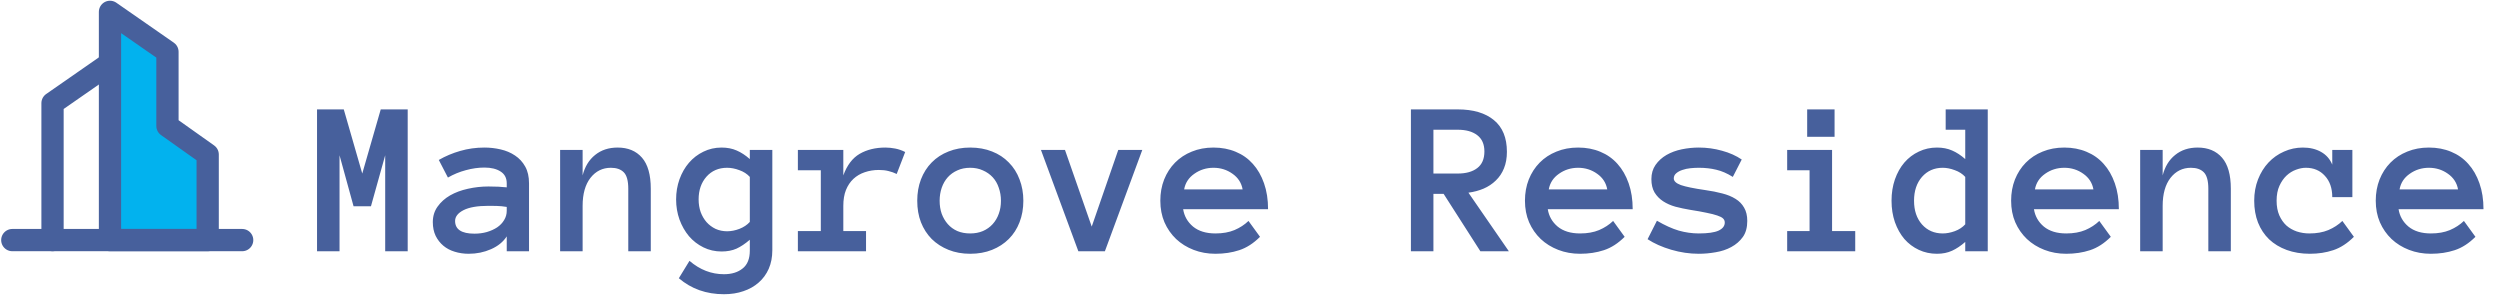 <svg width="786" height="93" viewBox="0 0 786 93" fill="none" xmlns="http://www.w3.org/2000/svg">
<g clip-path="url(#clip0_9142_49)">
<path d="M34.581 19.875L16.514 32.432V75.484" stroke="#47609C" stroke-width="7" stroke-linecap="round" stroke-linejoin="round"/>
<path fill-rule="evenodd" clip-rule="evenodd" d="M34.58 3.731L52.647 16.288V39.607L65.294 48.577V75.484H34.58V3.731Z" fill="#02B2EE" stroke="#47609C" stroke-width="7" stroke-linecap="round" stroke-linejoin="round"/>
<path d="M3.867 75.484H76.135" stroke="#47609C" stroke-width="7" stroke-linecap="round" stroke-linejoin="round"/>
</g>
<path d="M128.181 79H121.105V48.819L116.628 64.85H111.159L106.75 48.819V79H99.675V34.395H108.083L113.894 54.562L119.704 34.395H128.181V79ZM136.076 69.84C136.076 67.971 136.577 66.342 137.58 64.952C138.583 63.539 139.893 62.366 141.511 61.432C143.151 60.497 145.02 59.802 147.116 59.347C149.235 58.868 151.389 58.629 153.576 58.629C154.784 58.629 155.821 58.652 156.687 58.697C157.552 58.743 158.43 58.811 159.318 58.902V57.638C159.318 55.974 158.669 54.732 157.37 53.912C156.094 53.092 154.408 52.682 152.312 52.682C150.397 52.682 148.449 52.955 146.467 53.502C144.484 54.026 142.604 54.801 140.827 55.826L137.956 50.289C140.052 49.081 142.297 48.136 144.689 47.452C147.105 46.746 149.646 46.393 152.312 46.393C154.043 46.393 155.741 46.586 157.404 46.974C159.09 47.361 160.594 47.999 161.916 48.888C163.26 49.776 164.331 50.938 165.129 52.374C165.926 53.787 166.325 55.541 166.325 57.638V79H159.318V74.317C158.202 76.049 156.55 77.394 154.362 78.351C152.198 79.308 149.862 79.786 147.355 79.786C145.806 79.786 144.336 79.57 142.946 79.137C141.579 78.727 140.394 78.1 139.392 77.257C138.389 76.414 137.58 75.377 136.965 74.147C136.372 72.893 136.076 71.458 136.076 69.84ZM149.167 73.463C150.557 73.463 151.856 73.292 153.063 72.95C154.294 72.586 155.376 72.096 156.311 71.481C157.245 70.842 157.974 70.079 158.498 69.19C159.045 68.302 159.318 67.322 159.318 66.251V65.055C158.202 64.872 157.154 64.77 156.174 64.747C155.194 64.724 154.328 64.713 153.576 64.713C150.113 64.713 147.492 65.169 145.715 66.08C143.96 66.992 143.083 68.12 143.083 69.464C143.083 72.13 145.111 73.463 149.167 73.463ZM204.606 79H197.531V59.347C197.531 56.863 197.064 55.143 196.13 54.185C195.196 53.228 193.84 52.75 192.062 52.75C189.442 52.75 187.3 53.81 185.637 55.929C183.996 58.048 183.176 60.976 183.176 64.713V79H176.101V47.145H183.176V55.143C183.882 52.385 185.192 50.243 187.106 48.717C189.021 47.167 191.379 46.393 194.182 46.393C197.44 46.393 199.992 47.452 201.838 49.571C203.684 51.69 204.606 54.949 204.606 59.347V79ZM242.819 78.658C242.819 80.846 242.443 82.794 241.691 84.503C240.939 86.212 239.88 87.659 238.513 88.844C237.168 90.029 235.573 90.929 233.728 91.544C231.905 92.182 229.865 92.501 227.609 92.501C222.072 92.501 217.344 90.826 213.425 87.477L216.774 82.008C220.033 84.811 223.645 86.212 227.609 86.212C230.048 86.212 232.007 85.608 233.488 84.4C234.992 83.216 235.744 81.347 235.744 78.795V75.377C234.286 76.63 232.884 77.564 231.54 78.18C230.196 78.772 228.635 79.068 226.857 79.068C224.807 79.068 222.904 78.635 221.149 77.769C219.395 76.904 217.88 75.73 216.604 74.249C215.35 72.745 214.359 71.002 213.63 69.019C212.924 67.037 212.57 64.929 212.57 62.696C212.57 60.463 212.924 58.355 213.63 56.373C214.359 54.368 215.35 52.636 216.604 51.178C217.88 49.697 219.395 48.535 221.149 47.691C222.904 46.825 224.807 46.393 226.857 46.393C228.635 46.393 230.218 46.7 231.608 47.315C232.998 47.908 234.377 48.808 235.744 50.016V47.145H242.819V78.658ZM235.744 55.621C234.901 54.687 233.807 53.98 232.463 53.502C231.141 53.001 229.854 52.75 228.601 52.75C225.935 52.75 223.77 53.684 222.106 55.553C220.466 57.421 219.646 59.802 219.646 62.696C219.646 64.132 219.862 65.465 220.295 66.695C220.751 67.903 221.366 68.951 222.141 69.84C222.938 70.728 223.884 71.435 224.978 71.959C226.094 72.46 227.302 72.711 228.601 72.711C229.854 72.711 231.141 72.46 232.463 71.959C233.807 71.435 234.901 70.706 235.744 69.772V55.621ZM281.921 54.698C281.078 54.288 280.212 53.98 279.323 53.775C278.457 53.547 277.455 53.434 276.315 53.434C274.743 53.434 273.262 53.673 271.872 54.151C270.505 54.607 269.32 55.302 268.317 56.236C267.315 57.171 266.529 58.344 265.959 59.757C265.412 61.147 265.139 62.799 265.139 64.713V72.643H272.282V79H250.852V72.643H258.063V53.536H250.852V47.145H265.139V55.143C266.301 51.953 268.01 49.697 270.266 48.375C272.544 47.053 275.244 46.393 278.366 46.393C279.346 46.393 280.371 46.495 281.442 46.7C282.513 46.905 283.562 47.27 284.587 47.794L281.921 54.698ZM321.74 63.106C321.74 65.59 321.341 67.846 320.544 69.874C319.769 71.902 318.641 73.657 317.16 75.138C315.702 76.596 313.947 77.735 311.896 78.556C309.846 79.376 307.556 79.786 305.026 79.786C302.543 79.786 300.275 79.376 298.225 78.556C296.174 77.735 294.408 76.596 292.927 75.138C291.468 73.657 290.34 71.902 289.543 69.874C288.768 67.846 288.381 65.59 288.381 63.106C288.381 60.691 288.768 58.458 289.543 56.407C290.34 54.334 291.468 52.556 292.927 51.075C294.408 49.571 296.174 48.421 298.225 47.623C300.275 46.803 302.543 46.393 305.026 46.393C307.556 46.393 309.846 46.803 311.896 47.623C313.947 48.421 315.702 49.571 317.16 51.075C318.641 52.556 319.769 54.334 320.544 56.407C321.341 58.458 321.74 60.691 321.74 63.106ZM314.699 63.106C314.699 61.671 314.471 60.315 314.016 59.039C313.583 57.74 312.945 56.635 312.102 55.724C311.258 54.812 310.233 54.094 309.025 53.57C307.84 53.023 306.507 52.75 305.026 52.75C303.522 52.75 302.178 53.023 300.993 53.57C299.808 54.094 298.806 54.812 297.985 55.724C297.165 56.635 296.527 57.74 296.071 59.039C295.638 60.315 295.422 61.671 295.422 63.106C295.422 64.61 295.638 65.978 296.071 67.208C296.527 68.439 297.165 69.521 297.985 70.455C298.806 71.389 299.808 72.118 300.993 72.643C302.178 73.144 303.522 73.394 305.026 73.394C306.507 73.394 307.84 73.144 309.025 72.643C310.233 72.118 311.258 71.389 312.102 70.455C312.945 69.521 313.583 68.439 314.016 67.208C314.471 65.978 314.699 64.61 314.699 63.106ZM359.133 47.145L347.375 79H339.035L327.277 47.145H334.831L343.239 71.241L351.579 47.145H359.133ZM371.984 65.772C372.326 67.96 373.363 69.783 375.095 71.241C376.849 72.677 379.196 73.394 382.136 73.394C384.437 73.394 386.431 73.041 388.117 72.335C389.826 71.606 391.296 70.649 392.526 69.464L396.149 74.454C394.099 76.505 391.923 77.906 389.621 78.658C387.342 79.41 384.847 79.786 382.136 79.786C379.675 79.786 377.385 79.376 375.266 78.556C373.146 77.735 371.312 76.596 369.763 75.138C368.213 73.657 366.994 71.902 366.105 69.874C365.24 67.846 364.807 65.59 364.807 63.106C364.807 60.691 365.205 58.469 366.003 56.441C366.823 54.391 367.963 52.625 369.421 51.144C370.902 49.64 372.668 48.477 374.719 47.657C376.77 46.814 379.037 46.393 381.521 46.393C384.095 46.393 386.431 46.837 388.527 47.726C390.624 48.592 392.412 49.856 393.894 51.52C395.397 53.183 396.571 55.222 397.414 57.638C398.257 60.03 398.679 62.742 398.679 65.772H371.984ZM390.681 59.552C390.316 57.501 389.257 55.86 387.502 54.63C385.747 53.377 383.754 52.75 381.521 52.75C379.287 52.75 377.282 53.377 375.505 54.63C373.728 55.86 372.657 57.501 372.292 59.552H390.681ZM474.387 79H465.432L453.879 60.953H450.666V79H443.591V34.395H458.288C463.187 34.395 466.993 35.523 469.704 37.779C472.416 40.012 473.771 43.328 473.771 47.726C473.771 49.685 473.464 51.417 472.849 52.921C472.256 54.402 471.402 55.678 470.285 56.749C469.191 57.82 467.904 58.675 466.423 59.312C464.965 59.928 463.381 60.349 461.672 60.577L474.387 79ZM466.696 47.623C466.696 45.344 465.944 43.635 464.44 42.496C462.959 41.357 460.909 40.787 458.288 40.787H450.666V54.562H458.288C460.909 54.562 462.959 53.992 464.44 52.852C465.944 51.713 466.696 49.97 466.696 47.623ZM486.623 65.772C486.965 67.96 488.002 69.783 489.733 71.241C491.488 72.677 493.835 73.394 496.774 73.394C499.076 73.394 501.07 73.041 502.756 72.335C504.465 71.606 505.935 70.649 507.165 69.464L510.788 74.454C508.737 76.505 506.561 77.906 504.26 78.658C501.981 79.41 499.486 79.786 496.774 79.786C494.313 79.786 492.023 79.376 489.904 78.556C487.785 77.735 485.951 76.596 484.401 75.138C482.852 73.657 481.633 71.902 480.744 69.874C479.878 67.846 479.445 65.59 479.445 63.106C479.445 60.691 479.844 58.469 480.642 56.441C481.462 54.391 482.601 52.625 484.06 51.144C485.541 49.64 487.307 48.477 489.357 47.657C491.408 46.814 493.675 46.393 496.159 46.393C498.734 46.393 501.07 46.837 503.166 47.726C505.262 48.592 507.051 49.856 508.532 51.52C510.036 53.183 511.21 55.222 512.053 57.638C512.896 60.03 513.317 62.742 513.317 65.772H486.623ZM505.319 59.552C504.955 57.501 503.895 55.86 502.141 54.63C500.386 53.377 498.392 52.75 496.159 52.75C493.926 52.75 491.921 53.377 490.144 54.63C488.366 55.86 487.295 57.501 486.931 59.552H505.319ZM549.343 69.464C549.343 71.537 548.876 73.224 547.941 74.522C547.007 75.821 545.799 76.87 544.318 77.667C542.86 78.465 541.219 79.011 539.396 79.308C537.596 79.627 535.83 79.786 534.099 79.786C531.205 79.786 528.322 79.365 525.451 78.522C522.58 77.678 520.096 76.573 518 75.206L520.939 69.395C523.446 70.854 525.736 71.891 527.81 72.506C529.906 73.098 532.002 73.394 534.099 73.394C536.947 73.394 539.021 73.098 540.319 72.506C541.618 71.891 542.268 71.047 542.268 69.977C542.268 69.453 542.085 69.019 541.721 68.678C541.356 68.336 540.752 68.028 539.909 67.755C539.066 67.459 537.95 67.174 536.56 66.9C535.192 66.604 533.483 66.296 531.433 65.978C529.792 65.704 528.231 65.374 526.75 64.986C525.292 64.576 524.004 64.007 522.888 63.277C521.771 62.548 520.871 61.625 520.188 60.509C519.527 59.392 519.196 57.991 519.196 56.305C519.196 54.596 519.629 53.115 520.495 51.861C521.384 50.585 522.535 49.537 523.947 48.717C525.383 47.897 526.989 47.304 528.767 46.94C530.544 46.575 532.321 46.393 534.099 46.393C536.605 46.393 539.032 46.723 541.379 47.384C543.749 48.022 545.822 48.945 547.6 50.152L544.797 55.621C543.02 54.505 541.288 53.753 539.602 53.365C537.938 52.955 536.104 52.75 534.099 52.75C533.256 52.75 532.378 52.796 531.467 52.887C530.555 52.978 529.712 53.16 528.938 53.434C528.163 53.684 527.513 54.037 526.989 54.493C526.488 54.926 526.237 55.462 526.237 56.1C526.237 56.943 526.978 57.638 528.459 58.185C529.963 58.709 532.515 59.233 536.115 59.757C538.075 60.03 539.864 60.383 541.481 60.816C543.099 61.227 544.489 61.796 545.651 62.525C546.813 63.232 547.714 64.155 548.352 65.294C549.012 66.41 549.343 67.8 549.343 69.464ZM576.789 43.009H568.176V34.395H576.789V43.009ZM583.283 79H561.887V72.643H568.928V53.536H561.887V47.145H576.003V72.643H583.283V79ZM624.948 79H617.873V76.061C616.506 77.268 615.127 78.191 613.737 78.829C612.347 79.467 610.764 79.786 608.986 79.786C606.936 79.786 605.033 79.376 603.278 78.556C601.524 77.735 600.008 76.596 598.732 75.138C597.479 73.657 596.488 71.891 595.759 69.84C595.052 67.789 594.699 65.545 594.699 63.106C594.699 60.691 595.052 58.458 595.759 56.407C596.488 54.334 597.479 52.568 598.732 51.109C600.008 49.628 601.524 48.477 603.278 47.657C605.033 46.814 606.936 46.393 608.986 46.393C610.764 46.393 612.347 46.7 613.737 47.315C615.127 47.908 616.506 48.808 617.873 50.016V40.787H611.721V34.395H624.948V79ZM617.873 55.621C617.03 54.687 615.936 53.98 614.592 53.502C613.27 53.001 612.006 52.75 610.798 52.75C608.132 52.75 605.956 53.707 604.27 55.621C602.606 57.535 601.774 60.03 601.774 63.106C601.774 66.183 602.606 68.666 604.27 70.558C605.956 72.449 608.132 73.394 610.798 73.394C612.006 73.394 613.27 73.155 614.592 72.677C615.936 72.175 617.03 71.458 617.873 70.523V55.621ZM639.475 65.772C639.816 67.96 640.853 69.783 642.585 71.241C644.34 72.677 646.687 73.394 649.626 73.394C651.927 73.394 653.921 73.041 655.607 72.335C657.316 71.606 658.786 70.649 660.017 69.464L663.64 74.454C661.589 76.505 659.413 77.906 657.111 78.658C654.833 79.41 652.338 79.786 649.626 79.786C647.165 79.786 644.875 79.376 642.756 78.556C640.637 77.735 638.802 76.596 637.253 75.138C635.703 73.657 634.484 71.902 633.596 69.874C632.73 67.846 632.297 65.59 632.297 63.106C632.297 60.691 632.696 58.469 633.493 56.441C634.313 54.391 635.453 52.625 636.911 51.144C638.392 49.64 640.158 48.477 642.209 47.657C644.26 46.814 646.527 46.393 649.011 46.393C651.586 46.393 653.921 46.837 656.018 47.726C658.114 48.592 659.903 49.856 661.384 51.52C662.888 53.183 664.061 55.222 664.904 57.638C665.747 60.03 666.169 62.742 666.169 65.772H639.475ZM658.171 59.552C657.806 57.501 656.747 55.86 654.992 54.63C653.238 53.377 651.244 52.75 649.011 52.75C646.778 52.75 644.772 53.377 642.995 54.63C641.218 55.86 640.147 57.501 639.782 59.552H658.171ZM701.374 79H694.299V59.347C694.299 56.863 693.832 55.143 692.897 54.185C691.963 53.228 690.607 52.75 688.83 52.75C686.21 52.75 684.068 53.81 682.404 55.929C680.764 58.048 679.943 60.976 679.943 64.713V79H672.868V47.145H679.943V55.143C680.65 52.385 681.96 50.243 683.874 48.717C685.788 47.167 688.146 46.393 690.949 46.393C694.208 46.393 696.76 47.452 698.605 49.571C700.451 51.69 701.374 54.949 701.374 59.347V79ZM740.065 74.454C738.015 76.505 735.85 77.906 733.571 78.658C731.315 79.41 728.866 79.786 726.223 79.786C723.557 79.786 721.13 79.387 718.942 78.59C716.778 77.792 714.932 76.676 713.405 75.24C711.901 73.782 710.739 72.027 709.919 69.977C709.121 67.926 708.723 65.636 708.723 63.106C708.723 60.691 709.121 58.458 709.919 56.407C710.739 54.334 711.833 52.568 713.2 51.109C714.59 49.628 716.219 48.477 718.088 47.657C719.956 46.814 721.939 46.393 724.035 46.393C726.223 46.393 728.125 46.848 729.743 47.76C731.361 48.671 732.535 50.004 733.264 51.759V47.145H739.587V61.978H733.264C733.264 59.176 732.489 56.943 730.939 55.279C729.413 53.593 727.419 52.75 724.958 52.75C723.978 52.75 722.941 52.955 721.848 53.365C720.777 53.753 719.785 54.368 718.874 55.211C717.985 56.054 717.245 57.125 716.652 58.424C716.06 59.723 715.764 61.283 715.764 63.106C715.764 64.884 716.049 66.422 716.618 67.721C717.188 68.997 717.928 70.056 718.84 70.899C719.774 71.72 720.868 72.346 722.121 72.779C723.397 73.189 724.707 73.394 726.052 73.394C728.353 73.394 730.347 73.041 732.033 72.335C733.742 71.606 735.212 70.649 736.442 69.464L740.065 74.454ZM754.113 65.772C754.455 67.96 755.492 69.783 757.224 71.241C758.978 72.677 761.325 73.394 764.265 73.394C766.566 73.394 768.56 73.041 770.246 72.335C771.955 71.606 773.425 70.649 774.655 69.464L778.278 74.454C776.228 76.505 774.051 77.906 771.75 78.658C769.471 79.41 766.976 79.786 764.265 79.786C761.804 79.786 759.514 79.376 757.395 78.556C755.275 77.735 753.441 76.596 751.892 75.138C750.342 73.657 749.123 71.902 748.234 69.874C747.368 67.846 746.936 65.59 746.936 63.106C746.936 60.691 747.334 58.469 748.132 56.441C748.952 54.391 750.091 52.625 751.55 51.144C753.031 49.64 754.797 48.477 756.848 47.657C758.898 46.814 761.166 46.393 763.649 46.393C766.224 46.393 768.56 46.837 770.656 47.726C772.753 48.592 774.541 49.856 776.022 51.52C777.526 53.183 778.7 55.222 779.543 57.638C780.386 60.03 780.808 62.742 780.808 65.772H754.113ZM772.81 59.552C772.445 57.501 771.385 55.86 769.631 54.63C767.876 53.377 765.882 52.75 763.649 52.75C761.416 52.75 759.411 53.377 757.634 54.63C755.856 55.86 754.785 57.501 754.421 59.552H772.81Z" fill="#47609C"/>
<defs>
<clipPath id="clip0_9142_49">
<rect width="80" height="79" fill="white"/>
</clipPath>
</defs>
</svg>
